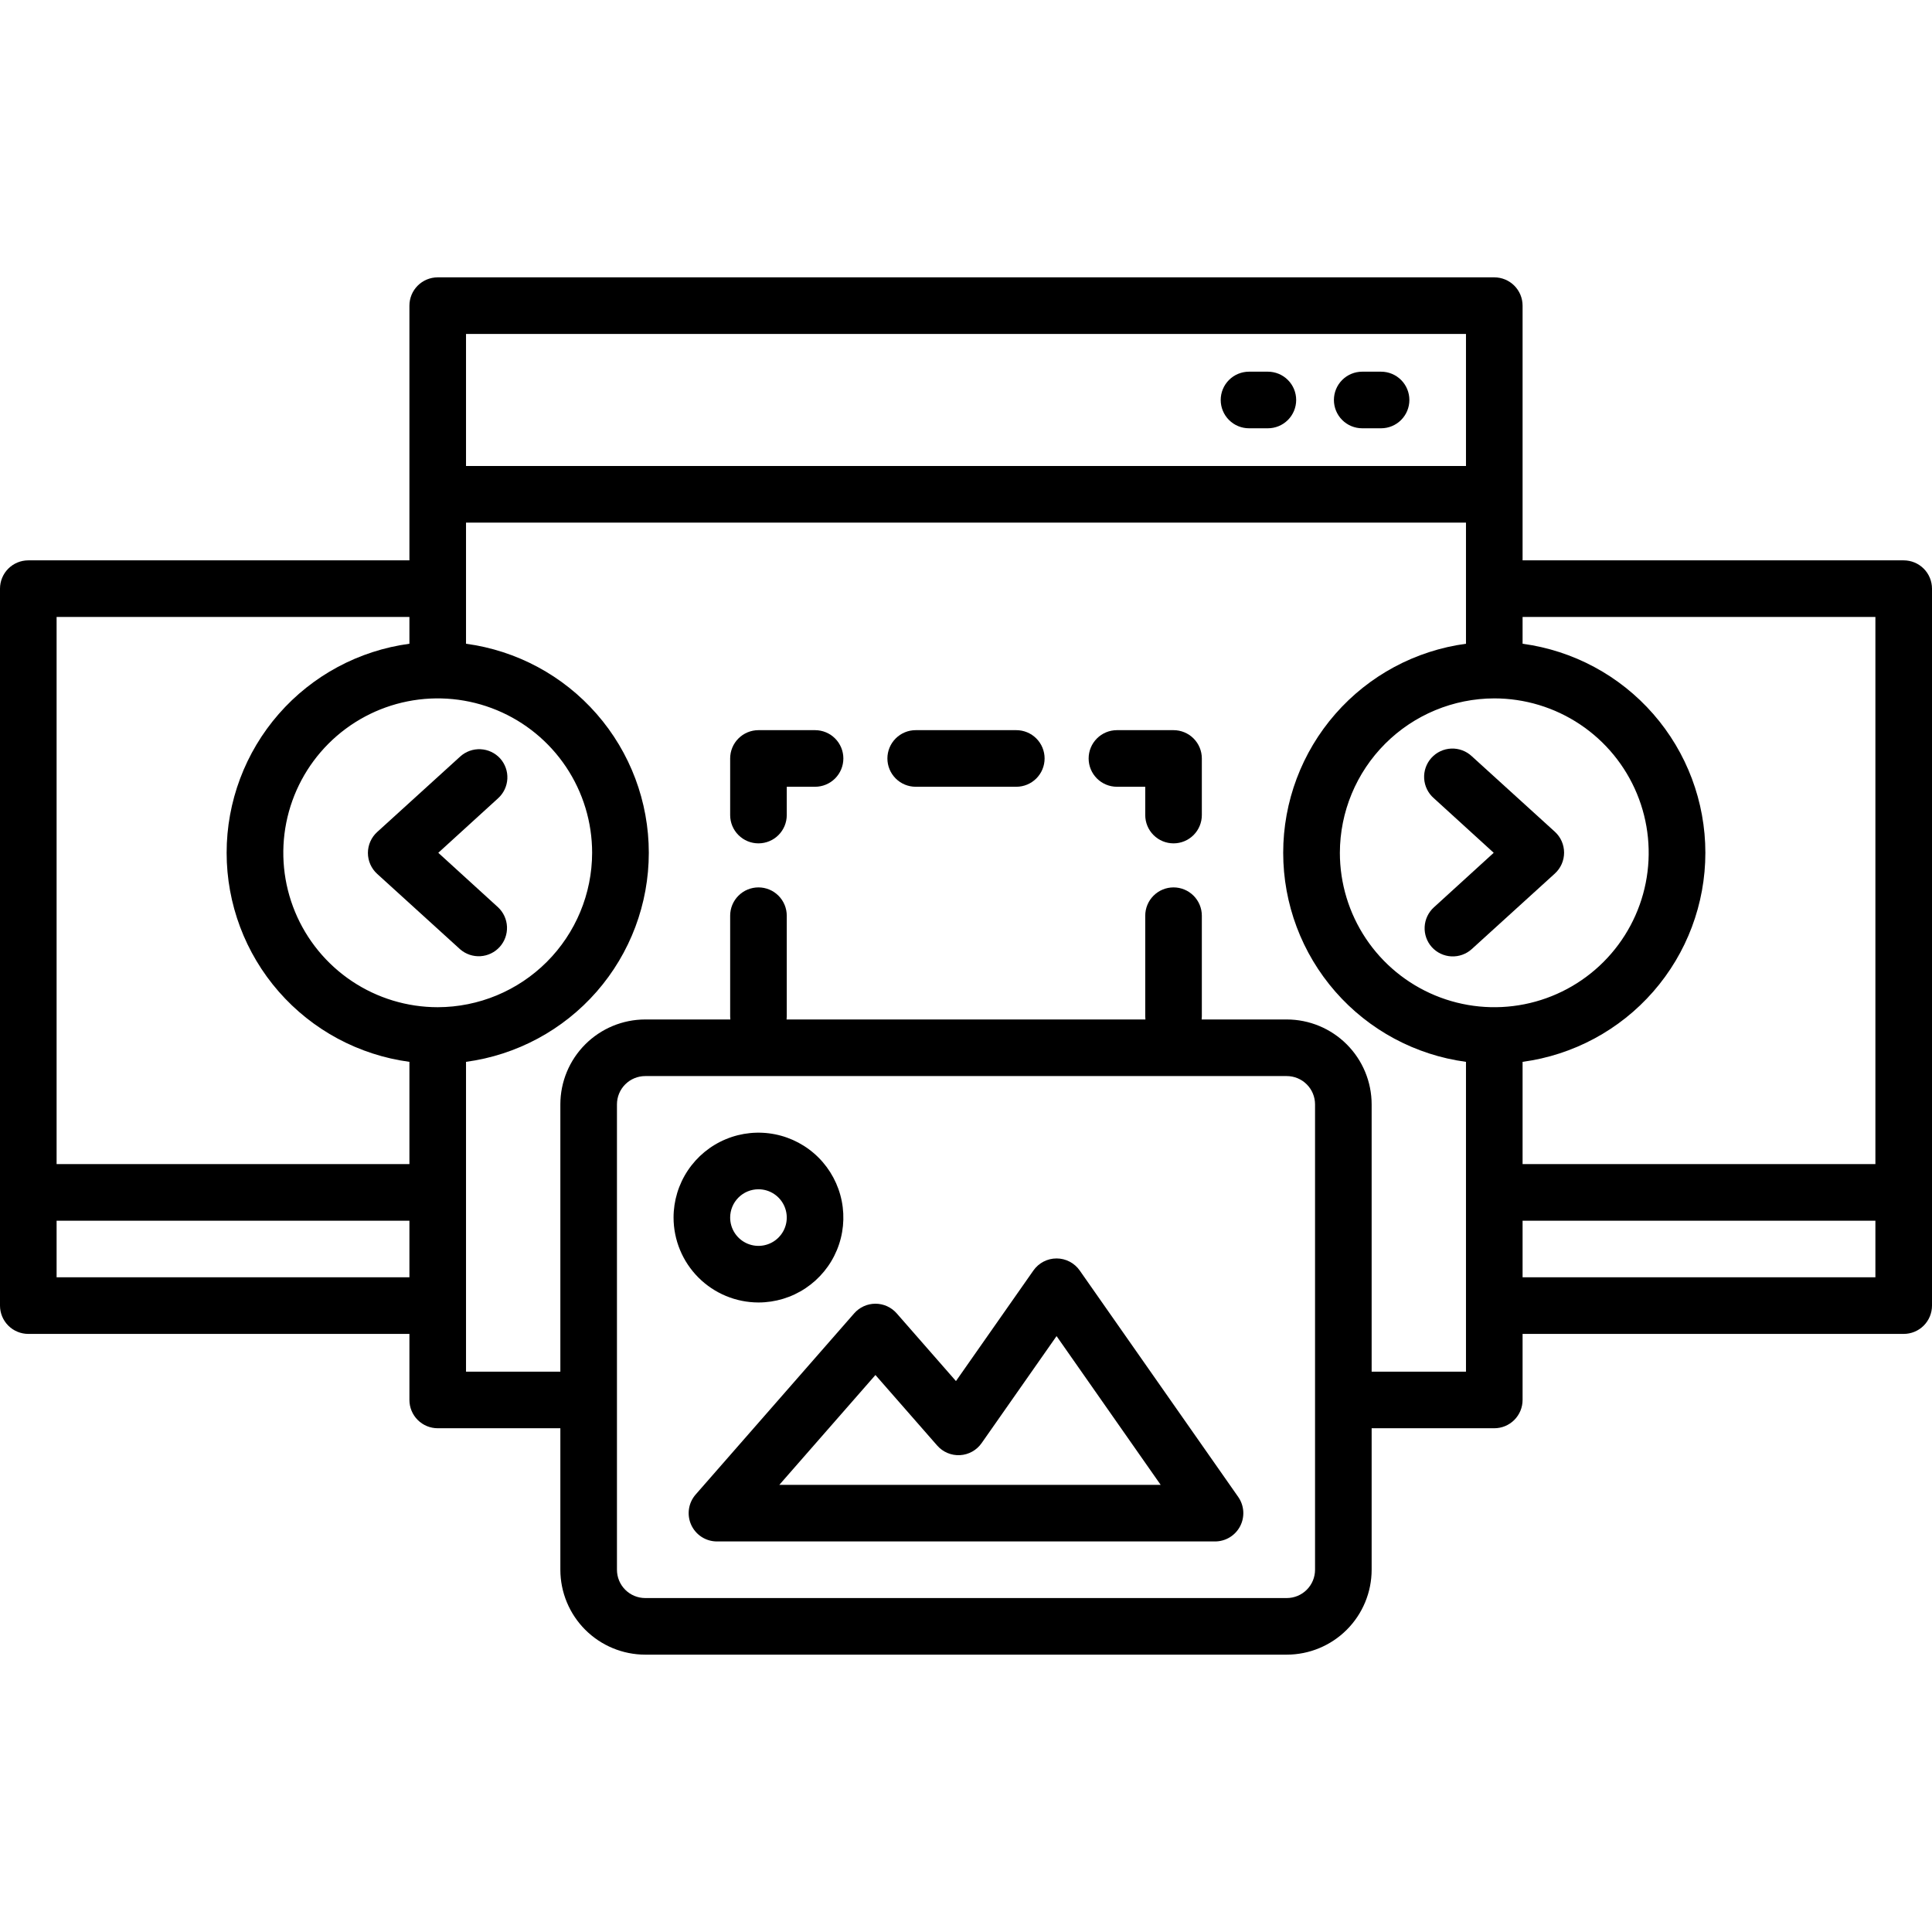 <svg width="512" height="512" viewBox="0 0 512 512" fill="none" xmlns="http://www.w3.org/2000/svg">
<g clip-path="url(#clip0_42_1148)">
<path d="M504.5 148.5H403.5V81C403.5 79.011 402.71 77.103 401.303 75.697C399.897 74.29 397.989 73.5 396 73.5H116C114.011 73.5 112.103 74.29 110.697 75.697C109.29 77.103 108.5 79.011 108.5 81V148.5H7.5C5.511 148.5 3.603 149.29 2.197 150.697C0.79 152.103 0 154.011 0 156L0 346C0 347.989 0.79 349.897 2.197 351.303C3.603 352.71 5.511 353.5 7.5 353.5H108.5V371C108.5 372.989 109.29 374.897 110.697 376.303C112.103 377.71 114.011 378.5 116 378.5H148.5V416C148.505 421.966 150.878 427.686 155.096 431.904C159.314 436.122 165.034 438.495 171 438.5H341C346.966 438.495 352.686 436.122 356.904 431.904C361.122 427.686 363.495 421.966 363.5 416V378.5H396C397.989 378.5 399.897 377.71 401.303 376.303C402.71 374.897 403.5 372.989 403.5 371V353.5H504.5C506.489 353.5 508.397 352.71 509.803 351.303C511.21 349.897 512 347.989 512 346V156C512 154.011 511.21 152.103 509.803 150.697C508.397 149.29 506.489 148.5 504.5 148.5ZM497 163.5V308.5H403.5V281.4C416.912 279.594 429.214 272.983 438.122 262.795C447.03 252.607 451.94 239.533 451.94 226C451.94 212.467 447.03 199.393 438.122 189.205C429.214 179.017 416.912 172.406 403.5 170.6V163.5H497ZM396 185.08C404.093 185.08 412.005 187.48 418.734 191.976C425.463 196.473 430.708 202.863 433.805 210.341C436.902 217.818 437.713 226.045 436.134 233.983C434.555 241.921 430.658 249.212 424.935 254.935C419.212 260.658 411.921 264.555 403.983 266.134C396.045 267.713 387.818 266.902 380.341 263.805C372.863 260.708 366.473 255.463 361.976 248.734C357.48 242.005 355.08 234.093 355.08 226C355.101 215.154 359.419 204.758 367.089 197.089C374.758 189.419 385.154 185.101 396 185.08ZM388.5 88.5V123.5H123.5V88.5H388.5ZM116 266.92C107.907 266.92 99.995 264.52 93.266 260.024C86.537 255.527 81.292 249.137 78.195 241.659C75.098 234.182 74.287 225.955 75.866 218.017C77.445 210.079 81.342 202.788 87.065 197.065C92.788 191.342 100.079 187.445 108.017 185.866C115.955 184.287 124.182 185.098 131.659 188.195C139.137 191.292 145.527 196.537 150.024 203.266C154.52 209.995 156.92 217.907 156.92 226C156.899 236.846 152.581 247.242 144.911 254.911C137.242 262.581 126.846 266.899 116 266.92ZM108.5 163.5V170.6C95.088 172.406 82.786 179.017 73.878 189.205C64.969 199.393 60.06 212.467 60.06 226C60.06 239.533 64.969 252.607 73.878 262.795C82.786 272.983 95.088 279.594 108.5 281.4V308.5H15V163.5H108.5ZM15 338.5V323.5H108.5V338.5H15ZM348.5 416C348.5 417.989 347.71 419.897 346.303 421.303C344.897 422.71 342.989 423.5 341 423.5H171C169.011 423.5 167.103 422.71 165.697 421.303C164.29 419.897 163.5 417.989 163.5 416V292.67C163.5 290.681 164.29 288.773 165.697 287.367C167.103 285.96 169.011 285.17 171 285.17H341C342.989 285.17 344.897 285.96 346.303 287.367C347.71 288.773 348.5 290.681 348.5 292.67V416ZM363.5 363.5V292.67C363.495 286.704 361.122 280.984 356.904 276.766C352.686 272.548 346.966 270.175 341 270.17H318.45C318.482 269.891 318.499 269.611 318.5 269.33V242.67C318.5 240.681 317.71 238.773 316.303 237.367C314.897 235.96 312.989 235.17 311 235.17C309.011 235.17 307.103 235.96 305.697 237.367C304.29 238.773 303.5 240.681 303.5 242.67V269.33C303.501 269.611 303.518 269.891 303.55 270.17H208.45C208.482 269.891 208.499 269.611 208.5 269.33V242.67C208.5 240.681 207.71 238.773 206.303 237.367C204.897 235.96 202.989 235.17 201 235.17C199.011 235.17 197.103 235.96 195.697 237.367C194.29 238.773 193.5 240.681 193.5 242.67V269.33C193.501 269.611 193.518 269.891 193.55 270.17H171C165.034 270.175 159.314 272.548 155.096 276.766C150.878 280.984 148.505 286.704 148.5 292.67V363.5H123.5V281.4C136.912 279.594 149.214 272.983 158.122 262.795C167.03 252.607 171.94 239.533 171.94 226C171.94 212.467 167.03 199.393 158.122 189.205C149.214 179.017 136.912 172.406 123.5 170.6V138.5H388.5V170.6C375.088 172.406 362.786 179.017 353.878 189.205C344.97 199.393 340.06 212.467 340.06 226C340.06 239.533 344.97 252.607 353.878 262.795C362.786 272.983 375.088 279.594 388.5 281.4V363.5H363.5ZM403.5 338.5V323.5H497V338.5H403.5Z" fill="black"/>
<path d="M216 193.5H201C199.011 193.5 197.103 194.29 195.697 195.697C194.29 197.103 193.5 199.011 193.5 201V216C193.5 217.989 194.29 219.897 195.697 221.303C197.103 222.71 199.011 223.5 201 223.5C202.989 223.5 204.897 222.71 206.303 221.303C207.71 219.897 208.5 217.989 208.5 216V208.5H216C217.989 208.5 219.897 207.71 221.303 206.303C222.71 204.897 223.5 202.989 223.5 201C223.5 199.011 222.71 197.103 221.303 195.697C219.897 194.29 217.989 193.5 216 193.5Z" fill="black"/>
<path d="M269.33 193.5H242.67C240.681 193.5 238.773 194.29 237.367 195.697C235.96 197.103 235.17 199.011 235.17 201C235.17 202.989 235.96 204.897 237.367 206.303C238.773 207.71 240.681 208.5 242.67 208.5H269.33C271.319 208.5 273.227 207.71 274.633 206.303C276.04 204.897 276.83 202.989 276.83 201C276.83 199.011 276.04 197.103 274.633 195.697C273.227 194.29 271.319 193.5 269.33 193.5Z" fill="black"/>
<path d="M311 193.5H296C294.011 193.5 292.103 194.29 290.697 195.697C289.29 197.103 288.5 199.011 288.5 201C288.5 202.989 289.29 204.897 290.697 206.303C292.103 207.71 294.011 208.5 296 208.5H303.5V216C303.5 217.989 304.29 219.897 305.697 221.303C307.103 222.71 309.011 223.5 311 223.5C312.989 223.5 314.897 222.71 316.303 221.303C317.71 219.897 318.5 217.989 318.5 216V201C318.5 199.011 317.71 197.103 316.303 195.697C314.897 194.29 312.989 193.5 311 193.5Z" fill="black"/>
<path d="M286.14 336.7C285.449 335.712 284.531 334.905 283.462 334.348C282.393 333.79 281.205 333.5 280 333.5C278.794 333.5 277.607 333.79 276.538 334.348C275.469 334.905 274.55 335.712 273.86 336.7L253.34 366L237.64 348.06C236.937 347.255 236.07 346.611 235.097 346.169C234.124 345.727 233.068 345.498 232 345.498C230.931 345.498 229.875 345.727 228.902 346.169C227.93 346.611 227.063 347.255 226.36 348.06L184.36 396.06C183.411 397.144 182.794 398.478 182.583 399.904C182.373 401.329 182.577 402.785 183.172 404.097C183.767 405.409 184.727 406.522 185.938 407.303C187.149 408.084 188.559 408.499 190 408.5H322C323.371 408.499 324.716 408.122 325.888 407.41C327.06 406.698 328.015 405.678 328.648 404.462C329.281 403.245 329.568 401.878 329.479 400.51C329.389 399.141 328.926 397.824 328.14 396.7L286.14 336.7ZM206.53 393.5L232 364.39L248.36 383.08C249.108 383.936 250.041 384.61 251.089 385.052C252.136 385.494 253.27 385.692 254.406 385.63C255.541 385.568 256.647 385.249 257.641 384.696C258.634 384.144 259.489 383.372 260.14 382.44L280 354.08L307.59 393.5H206.53Z" fill="black"/>
<path d="M201 345.17C205.45 345.17 209.8 343.85 213.5 341.378C217.2 338.906 220.084 335.392 221.787 331.28C223.49 327.169 223.936 322.645 223.068 318.28C222.2 313.916 220.057 309.907 216.91 306.76C213.763 303.613 209.754 301.47 205.39 300.602C201.025 299.734 196.501 300.18 192.39 301.883C188.278 303.586 184.764 306.47 182.292 310.17C179.82 313.87 178.5 318.22 178.5 322.67C178.508 328.635 180.881 334.353 185.099 338.571C189.317 342.789 195.035 345.162 201 345.17ZM201 315.17C202.483 315.17 203.933 315.61 205.167 316.434C206.4 317.258 207.361 318.429 207.929 319.8C208.497 321.17 208.645 322.678 208.356 324.133C208.067 325.588 207.352 326.924 206.303 327.973C205.254 329.022 203.918 329.736 202.463 330.026C201.008 330.315 199.5 330.167 198.13 329.599C196.759 329.031 195.588 328.07 194.764 326.837C193.94 325.603 193.5 324.153 193.5 322.67C193.5 320.681 194.29 318.773 195.697 317.367C197.103 315.96 199.011 315.17 201 315.17Z" fill="black"/>
<path d="M132.55 201C131.213 199.529 129.347 198.649 127.361 198.553C125.375 198.457 123.433 199.154 121.96 200.49L99.96 220.49C99.186 221.192 98.566 222.049 98.143 223.005C97.719 223.96 97.5 224.994 97.5 226.04C97.5 227.086 97.719 228.12 98.143 229.075C98.566 230.031 99.186 230.888 99.96 231.59L121.96 251.59C123.445 252.873 125.373 253.522 127.331 253.4C129.289 253.278 131.121 252.393 132.435 250.936C133.748 249.479 134.438 247.565 134.357 245.604C134.276 243.644 133.43 241.794 132 240.45L116.15 226L132 211.55C133.468 210.221 134.349 208.365 134.452 206.388C134.555 204.412 133.871 202.474 132.55 201Z" fill="black"/>
<path d="M379.45 251C380.111 251.73 380.91 252.322 381.801 252.742C382.691 253.163 383.656 253.404 384.639 253.451C385.623 253.498 386.606 253.351 387.533 253.018C388.46 252.685 389.312 252.173 390.04 251.51L412.04 231.51C412.815 230.808 413.434 229.951 413.858 228.995C414.281 228.04 414.5 227.006 414.5 225.96C414.5 224.914 414.281 223.88 413.858 222.925C413.434 221.969 412.815 221.112 412.04 220.41L390.04 200.41C389.313 199.726 388.456 199.195 387.521 198.846C386.586 198.498 385.59 198.34 384.593 198.381C383.596 198.423 382.617 198.662 381.713 199.087C380.81 199.512 380 200.112 379.332 200.854C378.664 201.595 378.15 202.462 377.822 203.405C377.493 204.347 377.356 205.346 377.418 206.342C377.48 207.338 377.741 208.312 378.184 209.206C378.627 210.101 379.245 210.897 380 211.55L395.85 226L380 240.45C378.533 241.779 377.651 243.635 377.548 245.611C377.445 247.588 378.129 249.526 379.45 251Z" fill="black"/>
<path d="M331 113.5H336C337.989 113.5 339.897 112.71 341.303 111.303C342.71 109.897 343.5 107.989 343.5 106C343.5 104.011 342.71 102.103 341.303 100.697C339.897 99.29 337.989 98.5 336 98.5H331C329.011 98.5 327.103 99.29 325.697 100.697C324.29 102.103 323.5 104.011 323.5 106C323.5 107.989 324.29 109.897 325.697 111.303C327.103 112.71 329.011 113.5 331 113.5Z" fill="black"/>
<path d="M361 113.5H366C367.989 113.5 369.897 112.71 371.303 111.303C372.71 109.897 373.5 107.989 373.5 106C373.5 104.011 372.71 102.103 371.303 100.697C369.897 99.29 367.989 98.5 366 98.5H361C359.011 98.5 357.103 99.29 355.697 100.697C354.29 102.103 353.5 104.011 353.5 106C353.5 107.989 354.29 109.897 355.697 111.303C357.103 112.71 359.011 113.5 361 113.5Z" fill="black"/>
</g>
<defs>
<clipPath id="clip0_42_1148">
<rect width="512" height="512" fill="white"/>
</clipPath>
</defs>
</svg>
